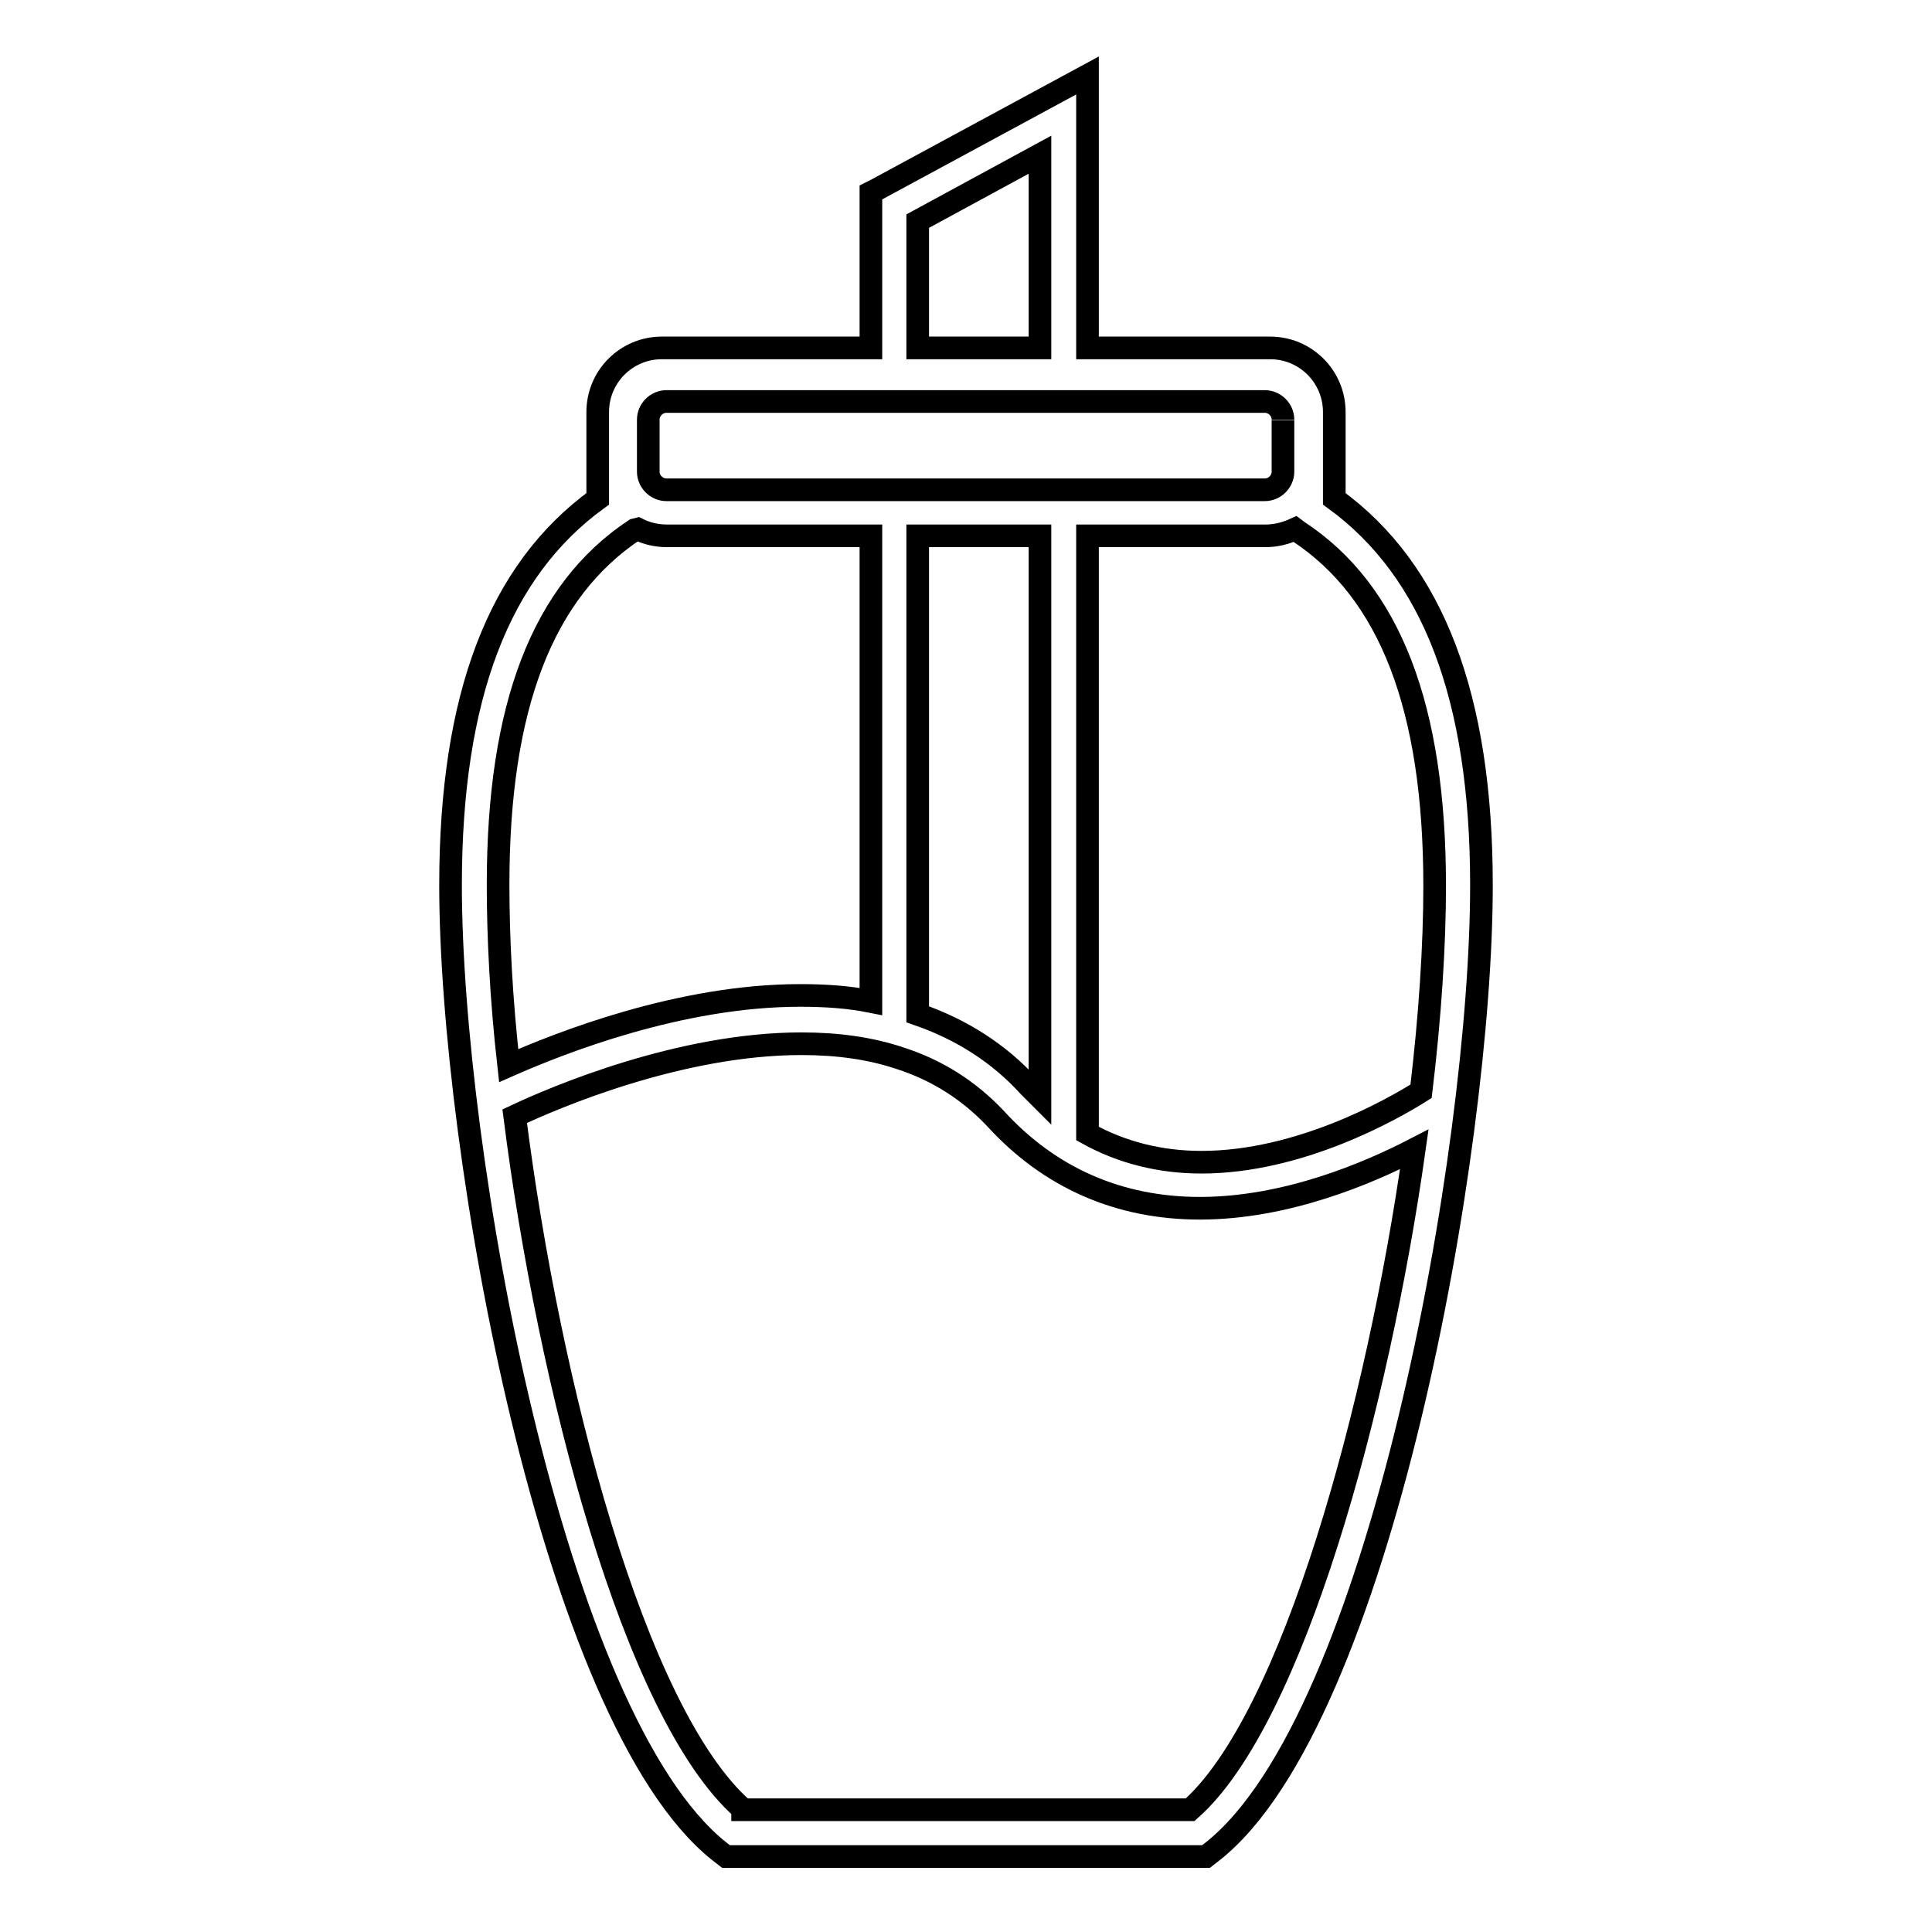 <?xml version="1.0" encoding="utf-8"?>
<!-- Svg Vector Icons : http://www.onlinewebfonts.com/icon -->
<!DOCTYPE svg PUBLIC "-//W3C//DTD SVG 1.1//EN" "http://www.w3.org/Graphics/SVG/1.1/DTD/svg11.dtd">
<svg version="1.1" xmlns="http://www.w3.org/2000/svg" xmlns:xlink="http://www.w3.org/1999/xlink" x="0px" y="0px" viewBox="0 0 256 256" enable-background="new 0 0 256 256" xml:space="preserve">
<g><g><g><path stroke-width="3" fill-opacity="0" stroke="#000000"  d="M176.8,66.1V54.6c0-4.7-3.8-8.5-8.5-8.5h-24.2V10L116,25.2l-0.6,0.3v20.6H87.7c-4.7,0-8.5,3.8-8.5,8.5v11.5c-13.1,9.5-19.5,26.2-19.5,51.2c0,35.2,13.5,110.4,35.6,128l0.9,0.7h63.6l0.9-0.7c22.1-17.5,35.6-92.8,35.6-128C196.3,92.4,189.9,75.6,176.8,66.1z M137.8,20.5v25.6h-16.2V29.3L137.8,20.5z M144.1,71h23.6c1.3,0,2.6-0.3,3.9-0.9l0.4,0.3c12.2,8,18.1,23.4,18.1,47c0,7.8-0.6,17.2-1.8,27.2c-3.8,2.4-16.1,9.4-29.1,9.4c-5.5,0-10.6-1.3-15.1-3.8L144.1,71L144.1,71z M98.4,239.7C84,227,72.7,183.4,68.2,147.9c5.3-2.5,21.9-9.6,38-9.6c4.8,0,9.1,0.6,13,1.9c5,1.6,9.2,4.3,12.7,8c7.2,7.9,16.4,11.9,27.1,11.9c11.5,0,22.4-4.7,28.4-7.8c-4.8,34-16.1,75.5-29.7,87.5H98.4L98.4,239.7z M84.5,70.1c1.2,0.6,2.5,0.9,3.9,0.9h27v61.7c-3-0.6-6.1-0.8-9.4-0.8c-15.9,0-31.8,6.3-38.6,9.3c-1-8.9-1.4-17-1.4-24c0-23.6,5.9-38.9,18.1-47L84.5,70.1z M121.6,134.4V71h16.2v74.4c-0.5-0.5-1-1-1.5-1.5C132.4,139.6,127.4,136.4,121.6,134.4z M170,62.5c0,1.3-1.1,2.4-2.4,2.4H88.3c-1.3,0-2.4-1.1-2.4-2.4v-6.9c0-1.3,1.1-2.4,2.4-2.4h79.3c1.3,0,2.4,1.1,2.4,2.4C170,55.5,170,62.5,170,62.5z"/></g><g></g><g></g><g></g><g></g><g></g><g></g><g></g><g></g><g></g><g></g><g></g><g></g><g></g><g></g><g></g></g></g>
</svg>